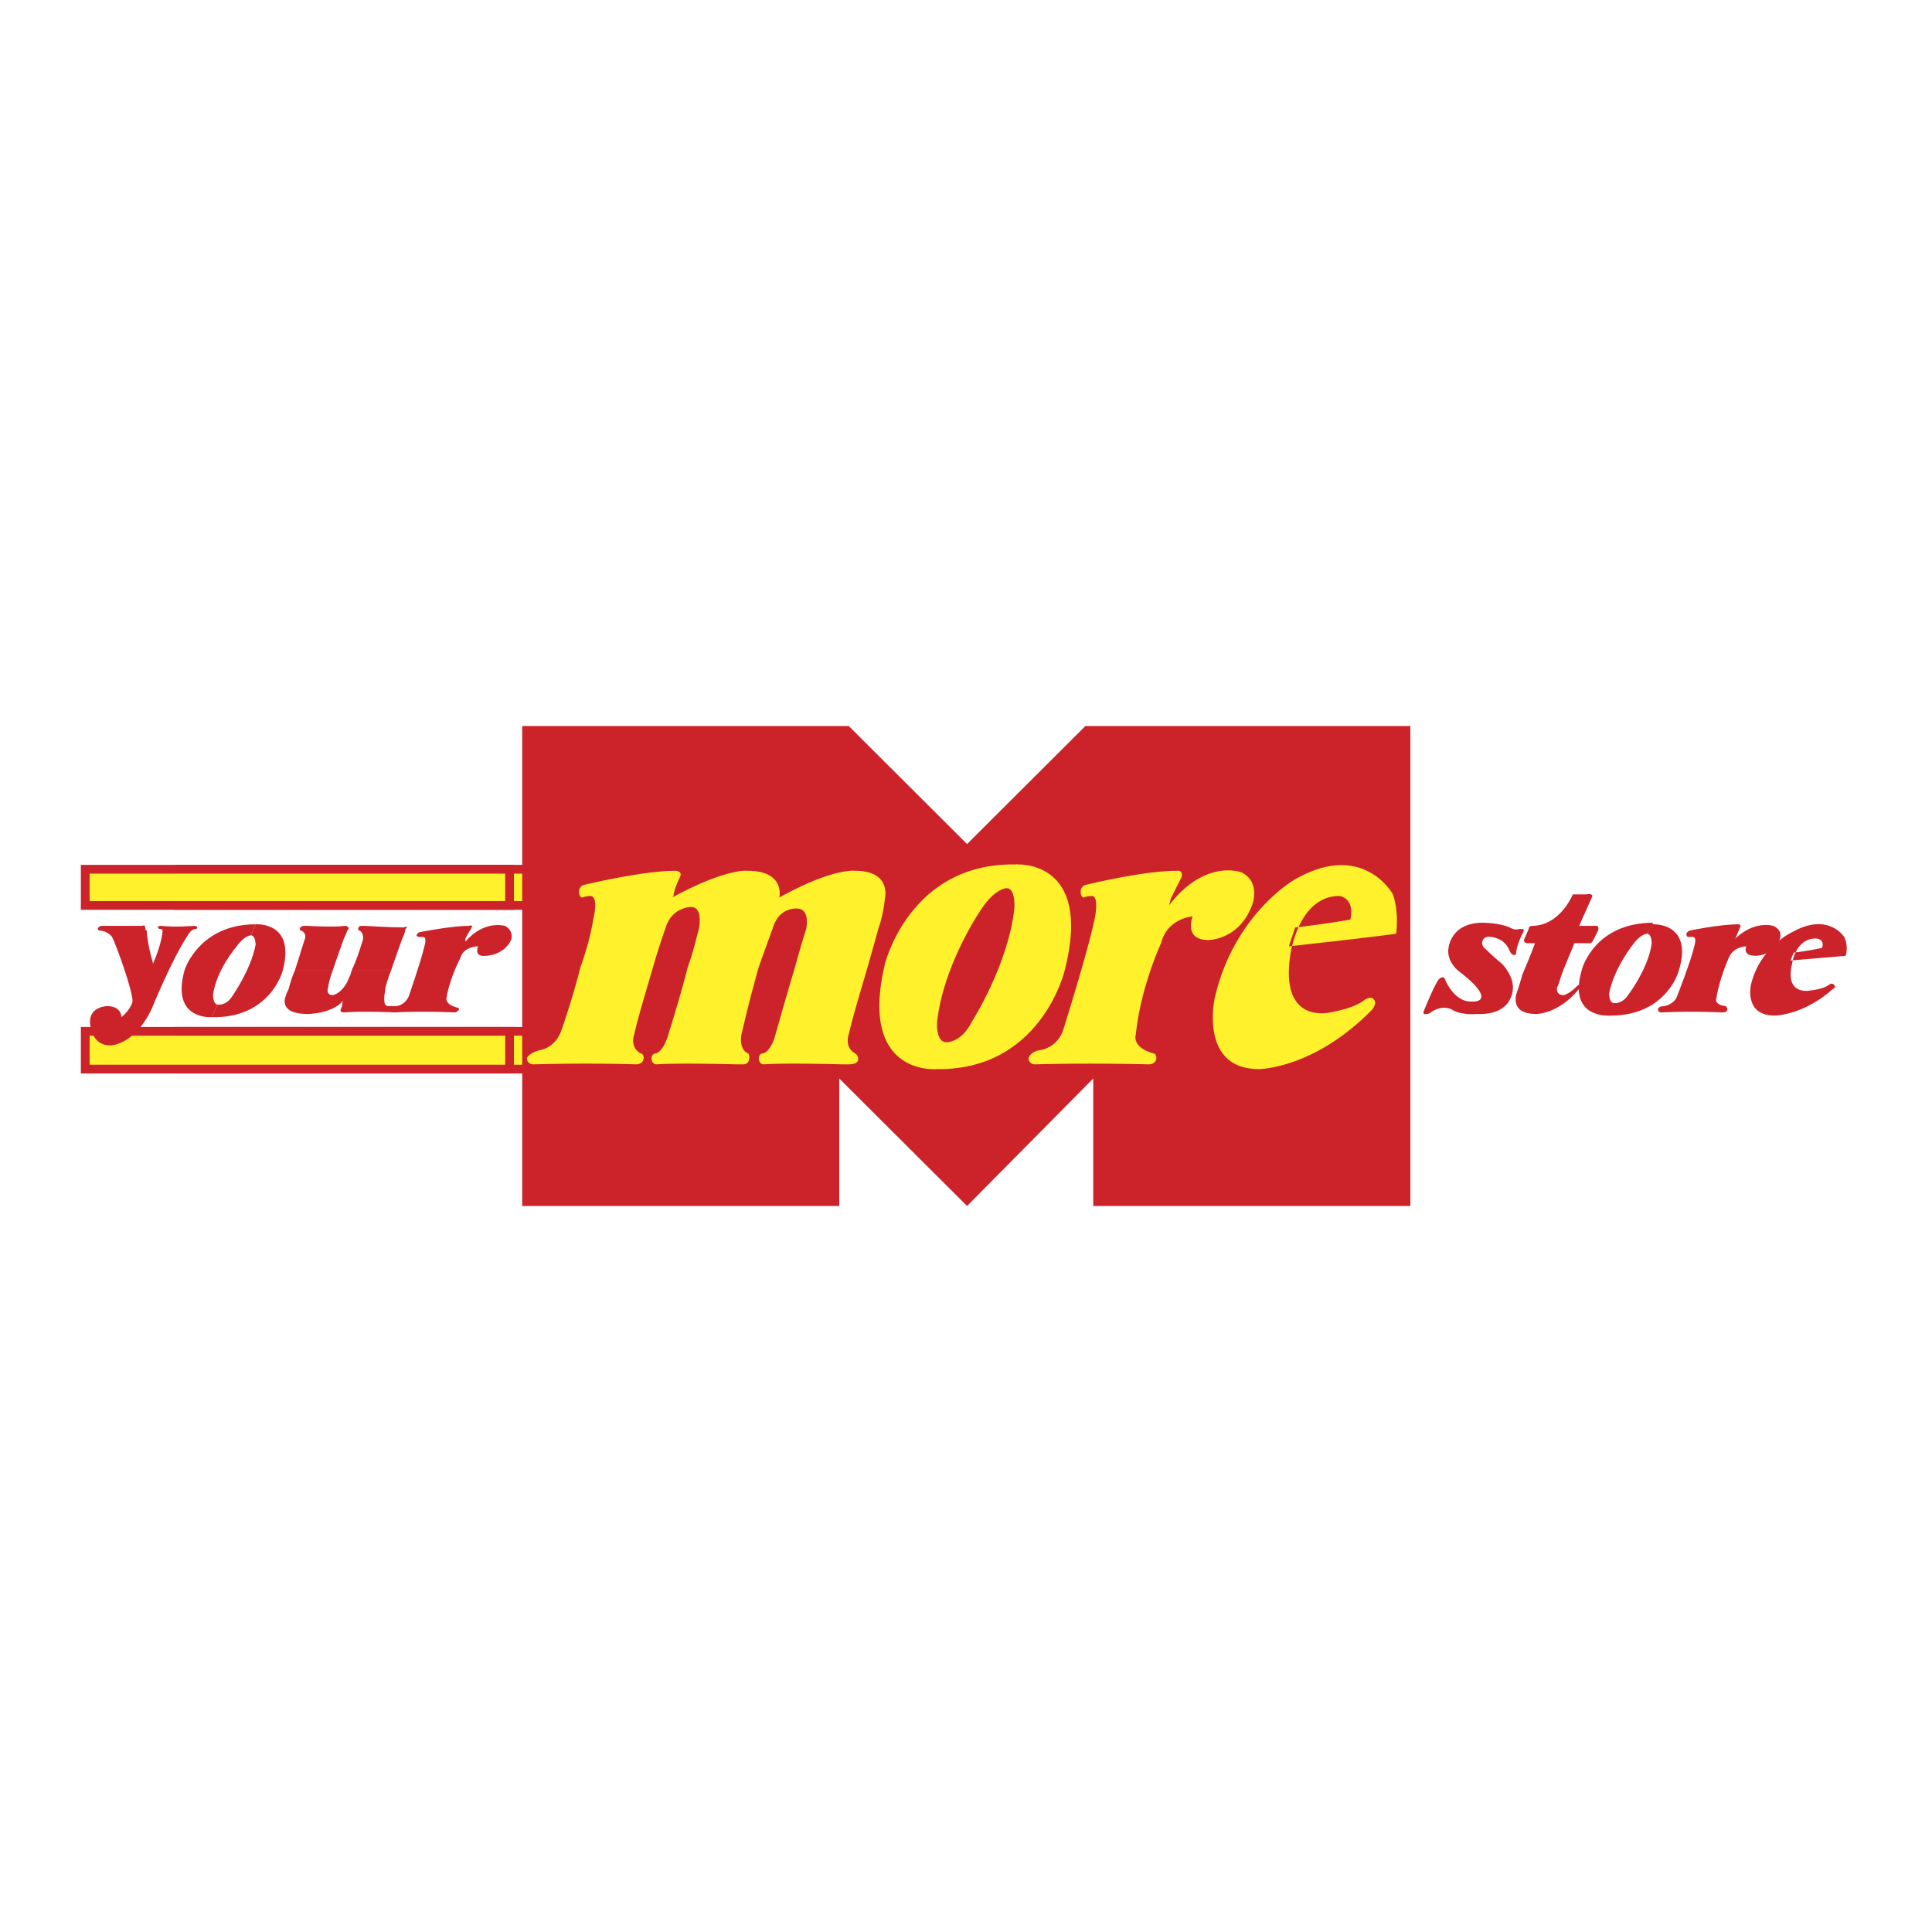 <?xml version="1.0" encoding="UTF-8"?> <svg xmlns="http://www.w3.org/2000/svg" width="2500" height="2500" viewBox="0 0 192.756 192.756"><g fill-rule="evenodd" clip-rule="evenodd"><path fill="#fff" d="M0 0h192.756v192.756H0V0z"></path><path fill="#fff22d" stroke="#cc2229" stroke-width=".872" stroke-miterlimit="2.613" d="M17.884 86.723h42.338v3.611H17.884v-3.611zM17.884 102.895h42.338v3.767H17.884v-3.767z"></path><path fill="#fff22d" stroke="#cc2229" stroke-width=".872" stroke-miterlimit="2.613" d="M8.504 86.723h42.337v3.611H8.504v-3.611zM8.504 102.895h42.337v3.767H8.504v-3.767z"></path><path d="M47.693 94.416s-.472 1.099.788.942c0 0 1.731 0 2.518-1.57 0 0 .315-.942-.629-1.413 0 0-2.046-.628-3.935 1.57v-.314c.158-.314.629-1.099.629-1.099.158-.314-.314-.157-.314-.157-1.731 0-4.879.628-4.879.628-.158 0-.315.314-.315.314 0 .157.315.157.315.157h.314c.472 0 .157.942.157.942-.314 1.413-1.574 5.024-1.574 5.024-.472.943-1.259.943-1.259.943-.629.156-.629.312-.629.312 0 .314.315.314.315.314 3.147-.156 6.138 0 6.138 0 .314 0 .472-.314.472-.314 0-.156-.158-.156-.158-.156-1.259-.314-1.102-.943-1.102-.943.315-2.039 1.417-4.081 1.417-4.081.315-1.099 1.731-1.099 1.731-1.099zM39.038 96.771c.472-1.414 1.102-3.141 1.102-3.141.314-.628.314-.942.314-.942l.158-.157c0-.157-.315 0-.315 0-1.259 0-3.935-.157-3.935-.157h-.315c-.315 0-.315.314-.315.314 0 .157.158.157.158.157.472.314.315.942.315.942-.315.942-.63 2.041-1.102 2.984h3.935zM33.214 96.771c.472-1.414 1.102-3.141 1.102-3.141.314-.628.314-.785.314-.785l.157-.157c0-.314-.314-.314-.314-.314-1.259.157-3.777 0-3.777 0h-.315c-.472 0-.472.314-.472.314 0 .157.158.157.158.157.629.314.314.942.314.942-.314.942-.629 2.041-.944 2.984h3.777z" fill="#cc2229"></path><path d="M39.038 96.771c-.315.785-.63 1.727-.63 2.197 0 0-.315 1.414.314 1.414h1.102s-.315.156-.315.312c0 0 .315.158 0 .314 0 0-3.305-.156-5.193 0 0 0-.473 0-.315-.314 0 0 .158-.312.158-.627 0-.158.157-.314.157-.314-1.102 1.412-3.62 1.412-3.62 1.412-2.99 0-2.204-1.727-2.204-1.727s0-.156.315-.785c0 0 .157-.785.63-1.883h3.777c-.314.785-.472 1.57-.472 1.727 0 0-.314.785.472.785 0 0 1.102-.158 1.731-2.041 0 0-.158.627.157-.471h3.936v.001zM21.725 100.225c-.472 0-.472-.941-.472-.941.314-2.512 2.361-4.868 2.361-4.868.787-1.099 1.417-1.099 1.417-1.099l.472-1.099c-5.666 0-7.083 4.554-7.083 4.554-1.417 5.023 2.676 4.709 2.676 4.709l.629-1.256z" fill="#cc2229"></path><path d="M25.03 93.317c.472 0 .472.942.472.942-.472 2.513-2.361 5.181-2.361 5.181-.629.943-1.417.785-1.417.785l-.629 1.256c5.823.158 7.083-4.553 7.083-4.553 1.417-5.024-2.676-4.71-2.676-4.71l-.472 1.099zM174.705 98.184c.945-3.768 4.094-5.181 4.094-5.181 3.619-2.041 5.193.471 5.193.471.473.942.156 1.884.156 1.884-1.73.157-5.508.471-5.508.471l.314-.785c1.416-.157 2.834-.471 2.834-.471.314-.942-.631-.942-.631-.942-2.045 0-2.359 2.512-2.359 2.512-.787 3.297 1.889 2.67 1.889 2.67 1.416-.158 1.889-.629 1.889-.629.314-.156.471.158.471.158.158.156-.156.312-.156.312-2.99 2.67-5.824 2.67-5.824 2.67-3.147 0-2.362-3.14-2.362-3.14zM161.014 100.068c-.473 0-.473-.943-.473-.943.473-2.512 2.361-4.866 2.361-4.866.787-1.099 1.416-1.099 1.416-1.099l.629-1.099c-5.822 0-7.082 4.552-7.082 4.552-1.574 5.025 2.676 4.711 2.676 4.711l.473-1.256z" fill="#cc2229"></path><path d="M164.318 93.16c.473 0 .473.942.473.942-.314 2.511-2.361 5.181-2.361 5.181-.629.941-1.416.785-1.416.785l-.631 1.256c5.824.156 7.084-4.396 7.084-4.396 1.572-5.024-2.676-4.71-2.676-4.71l-.473.942zM151.885 93.16c.314-.471 0-.471 0-.471h-.314c-.473.157-.945-.157-.945-.157-1.102-.471-2.676-.471-2.676-.471-3.461 0-3.461 2.826-3.461 2.826 0 1.256 1.102 2.041 1.102 2.041 1.416 1.1 1.73 1.57 1.73 1.57 1.416 1.727-.787 1.412-.787 1.412-1.574-.156-2.361-2.197-2.361-2.197-.156-.471-.629 0-.629 0-.473.629-1.416 2.982-1.416 2.982-.314.629.156.471.156.471.316 0 .473-.156.473-.156.629-.471 1.26-.471 1.26-.471.473 0 .787.156.787.156.943.629 2.518.471 2.518.471 3.777.158 3.621-2.668 3.621-2.668 0-1.256-1.104-2.355-1.104-2.355a22.026 22.026 0 0 1-1.572-1.413c-.631-.471-.316-.942-.316-.942.316-.628 1.418-.157 1.418-.157.943.314 1.258 1.256 1.258 1.256.316.628.631.314.631.314-.002-.785.627-2.041.627-2.041z" fill="#cc2229"></path><path d="M158.811 89.549l-1.26 2.826h1.73c.314 0 .158.471.158.471l-.473.942c-.156.314-.314.314-.314.314h-1.574l-1.102 2.669c-.314.785-.473 1.57-.629 1.727 0 0-.158.785.629.785 0 0 .473 0 1.416-.941 0 0 .158-.158.158 0 0 0 .314.156 0 .312-2.047 2.512-4.25 2.512-4.25 2.512-2.99 0-1.889-2.354-1.889-2.354s.314-.943.473-1.57c0 0 .943-2.198 1.26-3.14h-.787c-.314 0-.314-.314-.314-.314l.471-1.099c0-.314.314-.314.314-.314 2.834 0 4.094-3.14 4.094-3.14h1.258c.945-.157.631.314.631.314zM174.234 94.416s-.473.942.943.942c0 0 1.732 0 2.361-1.57 0 0 .473-.942-.629-1.413 0 0-1.889-.628-3.936 1.413l.158-.157c.156-.314.471-1.099.471-1.099.158-.314-.156-.314-.156-.314-1.889 0-4.879.628-4.879.628-.314.157-.314.314-.314.314 0 .314.156.314.156.314h.473c.473 0 .156.942.156.942-.314 1.413-1.73 5.024-1.73 5.024-.314.785-1.26.943-1.26.943-.629 0-.629.312-.629.312 0 .314.314.314.314.314 3.148-.156 6.139 0 6.139 0 .473 0 .473-.314.473-.314 0-.156-.158-.312-.158-.312-1.258-.158-.943-.787-.943-.787.314-2.039 1.258-4.081 1.258-4.081.473-1.099 1.732-1.099 1.732-1.099zM13.226 99.91c0-1.098-1.574-5.495-2.046-6.437 0 0-.472-.628-1.259-.628 0 0-.157 0-.157-.157 0 0 0-.314.472-.314h3.935s.315-.157.315.157c0 0 0 .314.157.314 0 0 0 1.099.63 3.297.944-2.198.944-3.297.944-3.297 0-.157-.157-.157-.157-.157-.314 0-.314-.157-.314-.157 0-.157.314-.157.314-.157 1.417.157 3.305 0 3.305 0 .314 0 .314.157.314.157 0 .157-.157.157-.157.157-.472 0-.787.628-.787.628-1.574 2.354-3.62 7.378-3.62 7.378-1.731 3.611-4.092 3.611-4.092 3.611-2.046 0-2.046-2.355-2.046-2.355 0-1.568 1.731-1.568 1.731-1.568 1.416 0 1.416 1.098 1.416 1.098.944-.785 1.102-1.57 1.102-1.57zM52.101 72.436H84.68l11.804 11.775 11.805-11.775h32.422v47.884h-31.637v-12.716l-12.59 12.716-12.749-12.716v12.716H52.101V72.436z" fill="#cc2229"></path><path d="M57.924 96.457c-.787 3.139-1.889 6.279-1.889 6.279-.629 1.885-2.204 2.041-2.204 2.041-1.102.314-1.259.785-1.259.785 0 .629.629.629.629.629 5.981-.158 10.23 0 10.23 0 .787 0 .787-.629.787-.629 0-.471-.314-.471-.314-.471-1.102-.629-.63-1.885-.63-1.885.473-2.041 1.259-4.553 1.889-6.75h-7.239v.001zM68.626 96.457c-.787 3.139-2.046 7.064-2.046 7.064-.472 1.414-1.102 1.57-1.102 1.57-.472 0-.472.471-.472.471 0 .629.472.629.472.629 2.361-.158 8.027 0 8.027 0h.629c.629 0 .629-.629.629-.629 0-.471-.157-.471-.157-.471-.944-.471-.629-1.885-.629-1.885a142.789 142.789 0 0 1 1.731-6.75h-7.082v.001zM79.329 96.457c-.944 3.139-2.046 7.064-2.046 7.064-.472 1.414-1.102 1.57-1.102 1.57-.473 0-.473.471-.473.471 0 .629.473.629.473.629 2.203-.158 7.869 0 7.869 0h.63c.944 0 .944-.471.944-.471 0-.473-.315-.629-.315-.629-1.102-.629-.629-1.885-.629-1.885.472-2.041 1.259-4.553 1.888-6.75h-7.239v.001z" fill="#fff22d"></path><path d="M86.568 96.457c.629-2.198 1.102-3.925 1.102-3.925.472-1.256.629-2.983.629-2.983s.629-2.669-2.991-2.669c0 0-2.203-.314-7.555 2.669 0 0-.157.157 0 0 0 0 .63-2.669-3.147-2.669 0 0-2.046-.314-7.555 2.669l.157-.157c0-.628.63-1.884.63-1.884.314-.628-.472-.628-.472-.628-3.305 0-9.128 1.413-9.128 1.413-.472.157-.472.628-.472.628 0 .628.315.628.315.628.472-.157.787-.157.787-.157.944 0 .315 2.354.315 2.354-.157 1.099-.63 2.983-1.259 4.71h7.24a65.575 65.575 0 0 1 1.259-3.925c.629-2.041 2.518-2.041 2.518-2.041 1.259 0 .787 2.198.787 2.198-.158.471-.472 2.041-1.102 3.768h7.082c.787-2.198 1.417-3.925 1.417-3.925.629-2.041 2.361-1.884 2.361-1.884 1.417 0 .944 2.041.944 2.041a97.908 97.908 0 0 0-1.102 3.768h7.24v.001zM118.99 91.433s-.943 2.355 1.574 2.355c0 0 3.148 0 4.406-3.611 0 0 .787-2.198-1.102-3.14 0 0-3.619-1.413-7.24 3.297 0 0 .158-.471.158-.627l1.102-2.198c.158-.785-.473-.628-.473-.628-3.463 0-9.127 1.413-9.127 1.413-.473.157-.473.628-.473.628 0 .628.314.628.314.628.314-.157.787-.157.787-.157.787 0 .314 2.198.314 2.198-.629 3.14-3.148 11.146-3.148 11.146-.629 1.885-2.359 2.041-2.359 2.041-.945.158-1.102.785-1.102.785 0 .629.629.629.629.629 5.822-.158 11.332 0 11.332 0 .787 0 .787-.629.787-.629 0-.471-.314-.471-.314-.471-2.205-.629-1.732-1.885-1.732-1.885.473-4.709 2.518-9.105 2.518-9.105.632-2.512 3.149-2.669 3.149-2.669zM121.193 99.596c1.889-8.32 7.869-11.774 7.869-11.774 6.926-4.082 9.916 1.413 9.916 1.413.631 1.884.314 3.925.314 3.925-3.463.471-10.701 1.256-10.701 1.256l.629-1.884c2.834-.314 5.508-.785 5.508-.785.473-2.198-1.102-2.354-1.102-2.354-4.092 0-4.879 5.809-4.879 5.809-1.102 7.065 3.936 5.809 3.936 5.809 2.676-.471 3.463-1.256 3.463-1.256.787-.471.943 0 .943 0 .314.314-.156.941-.156.941-5.824 5.967-11.332 5.967-11.332 5.967-5.98-.001-4.408-7.067-4.408-7.067zM94.438 103.992c-1.102 0-.944-2.041-.944-2.041.629-5.651 4.25-10.989 4.25-10.989 1.572-2.512 2.832-2.355 2.832-2.355l.943-2.355c-10.702-.314-13.22 9.891-13.22 9.891-2.675 11.146 5.037 10.52 5.037 10.52l1.102-2.671z" fill="#fff22d"></path><path d="M100.418 88.607c.945 0 .787 2.041.787 2.041-.629 5.652-4.249 11.303-4.249 11.303-1.102 2.199-2.676 2.041-2.676 2.041l-1.102 2.67c10.702.314 13.063-9.891 13.063-9.891 2.832-11.147-4.879-10.52-4.879-10.52l-.944 2.356z" fill="#fff22d"></path></g></svg> 